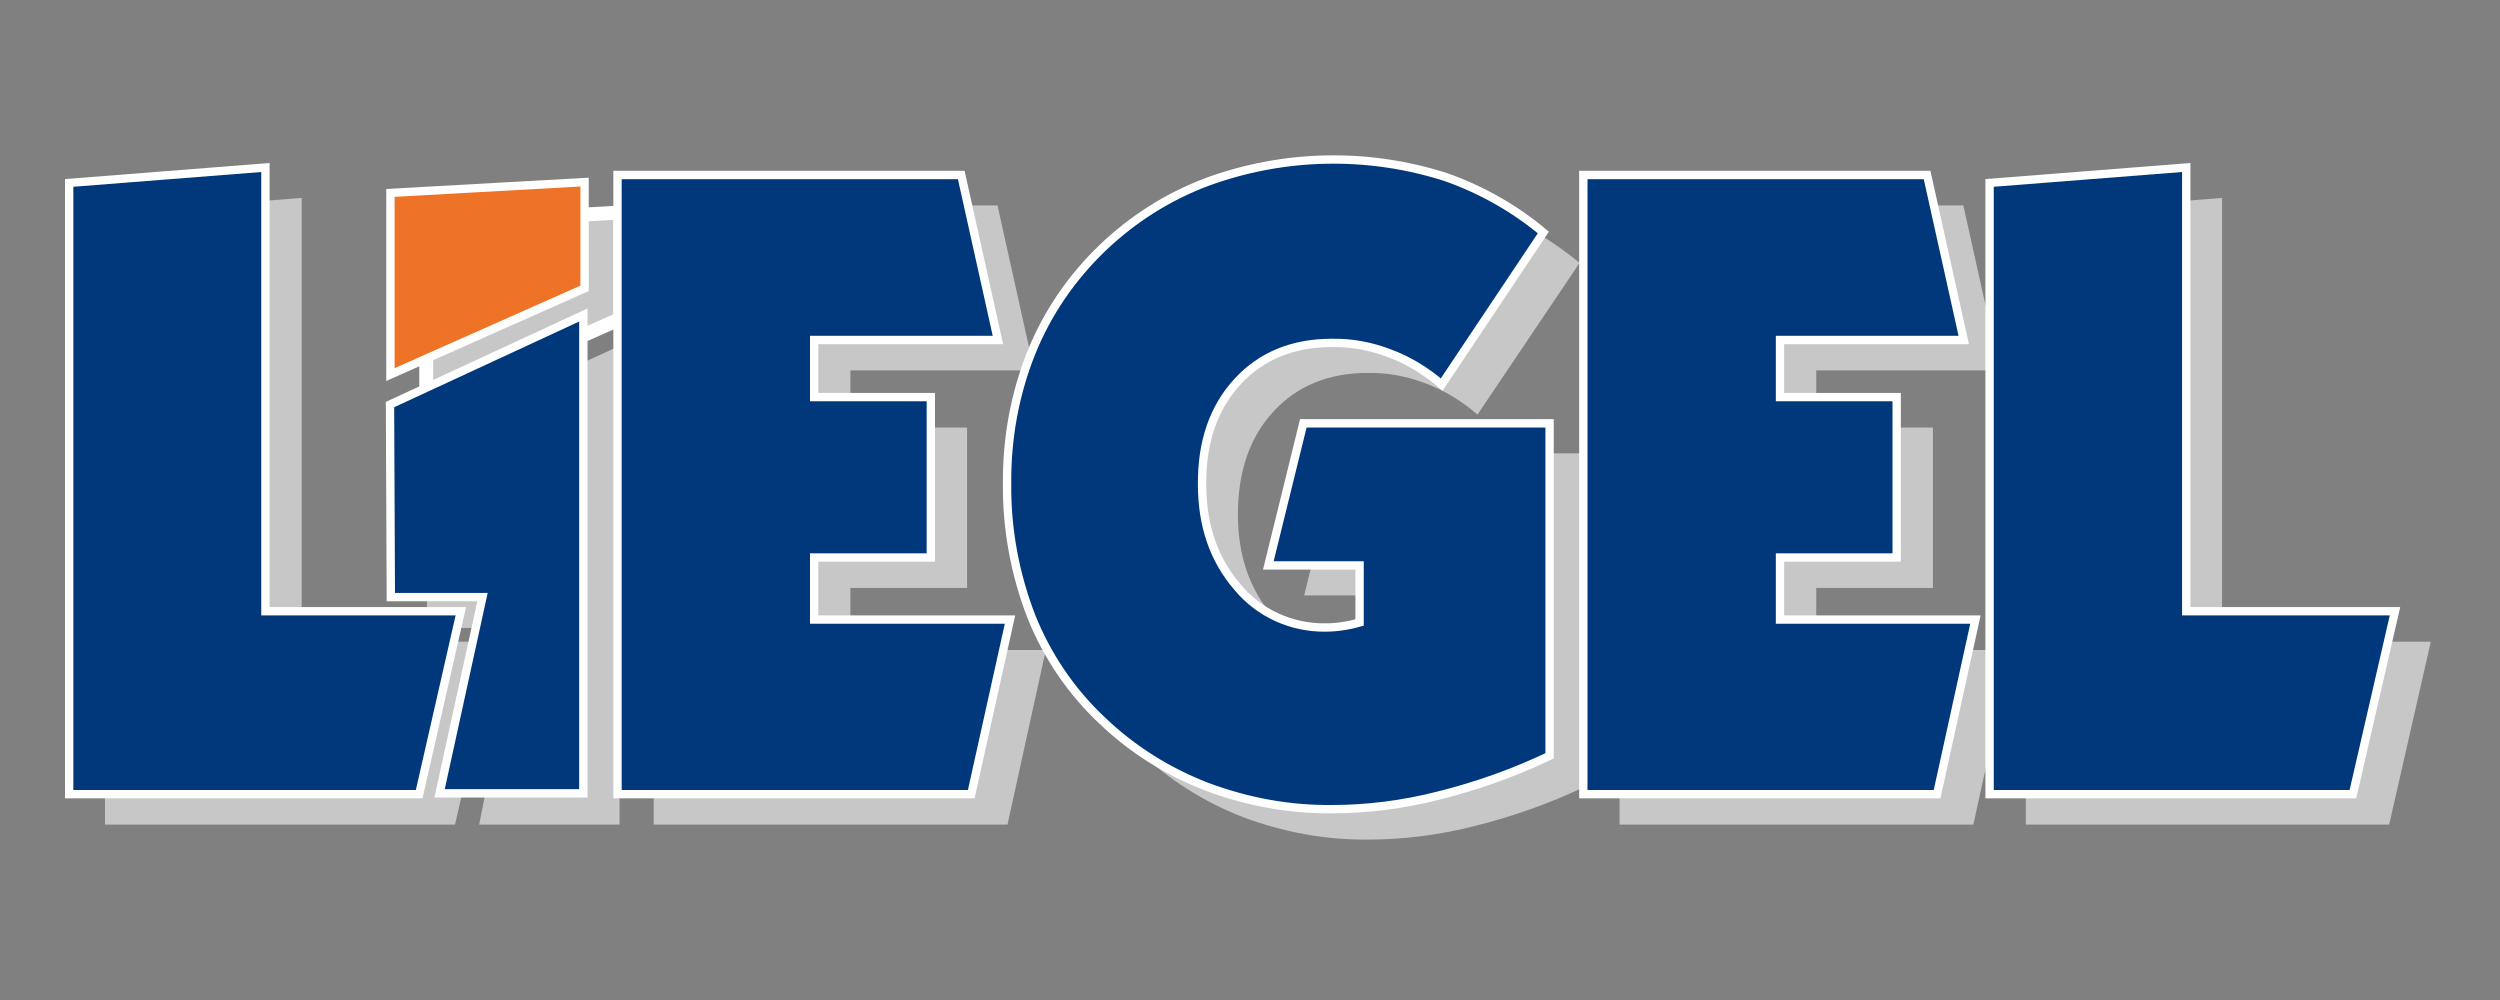 <?xml version="1.0" encoding="UTF-8" standalone="no"?>
<!DOCTYPE svg PUBLIC "-//W3C//DTD SVG 1.1//EN" "http://www.w3.org/Graphics/SVG/1.1/DTD/svg11.dtd">
<svg width="100%" height="100%" viewBox="0 0 600 240" version="1.1" xmlns="http://www.w3.org/2000/svg" xmlns:xlink="http://www.w3.org/1999/xlink" xml:space="preserve" xmlns:serif="http://www.serif.com/" style="fill-rule:evenodd;clip-rule:evenodd;stroke-miterlimit:3.86;">
    <rect x="0" y="0" width="600" height="240" fill="#808080" stroke="none"/>
    <g>
        <path d="M25.2,197.9L25.2,51.2L72.4,47.5L72.4,154L119.3,154L109.2,197.9L25.2,197.9Z" style="fill:rgb(199,199,199);fill-rule:nonzero;"/>
        <path d="M115,197.9L124.4,150.7L102.5,150.7L102.2,104.4L148.7,83L148.7,197.9L115,197.9Z" style="fill:rgb(199,199,199);fill-rule:nonzero;"/>
        <path d="M156.9,197.9L156.9,49.3L239.4,49.3L248.2,88.9L204.1,88.9L204.1,102.6L232.1,102.6L232.1,141.1L204.1,141.1L204.1,156L251,156L241.8,197.9L156.9,197.9Z" style="fill:rgb(199,199,199);fill-rule:nonzero;"/>
        <path d="M380.6,188.7C372,192.8 363,196 353.7,198.3C345.4,200.4 336.9,201.5 328.3,201.5C318,201.6 307.9,199.7 298.3,196.1C289,192.5 280.5,187.1 273.3,180.3C265.8,173.3 260,164.7 256.2,155.2C252.3,145.1 250.3,134.3 250.4,123.5C250.3,112.7 252.2,102 256.2,92C260,82.5 265.9,73.9 273.3,66.8C280.5,59.9 289,54.5 298.3,51C316.8,44.2 337,43.8 355.7,49.8C364.2,52.8 372.1,57.3 379.1,63.1L354.6,99.5C350.9,96.3 346.7,93.7 342.1,92C337.7,90.3 332.9,89.4 328.2,89.5C318.9,89.5 311.3,92.6 305.6,98.8C299.9,105 297.1,113.2 297.1,123.5C297.1,133.3 299.9,141.5 305.6,148.1C310.8,154.4 318.6,157.9 326.7,157.8C328,157.8 329.4,157.7 330.7,157.5C332.1,157.3 333.5,157 334.9,156.6L334.9,142.9L313,142.9L321.4,108.8L380.5,108.8L380.5,188.7L380.6,188.7Z" style="fill:rgb(199,199,199);fill-rule:nonzero;"/>
        <path d="M388.7,197.9L388.7,49.3L471.2,49.3L480,88.9L435.9,88.9L435.9,102.6L463.9,102.6L463.9,141.1L435.9,141.1L435.9,156L482.8,156L473.6,197.9L388.7,197.9Z" style="fill:rgb(199,199,199);fill-rule:nonzero;"/>
        <path d="M486.2,197.9L486.2,51.2L533.3,47.5L533.3,154L583.4,154L573.4,197.9L486.2,197.9Z" style="fill:rgb(199,199,199);fill-rule:nonzero;"/>
        <path d="M102.3,97.2L102.3,53.6L148.9,51L148.9,76.5L102.3,97.2Z" style="fill:rgb(199,199,199);fill-rule:nonzero;"/>
        <path d="M102.3,97.2L102.3,53.6L148.9,51L148.9,76.5L102.3,97.2Z" style="fill:none;fill-rule:nonzero;stroke:white;stroke-width:3.34px;"/>
        <path d="M16.6,190.6L16.6,43.9L63.7,40.2L63.7,146.7L110.6,146.7L100.6,190.6L16.6,190.6Z" style="fill:rgb(0,56,123);fill-rule:nonzero;"/>
        <path d="M16.6,190.6L16.6,43.9L63.7,40.2L63.7,146.7L110.6,146.7L100.6,190.6L16.6,190.6Z" style="fill:none;fill-rule:nonzero;stroke:white;stroke-width:2px;"/>
        <path d="M105.5,190.4L115.8,143.3L93.8,143.3L93.6,97.1L140,75.6L140,190.4L105.5,190.4Z" style="fill:rgb(0,56,123);fill-rule:nonzero;"/>
        <path d="M105.5,190.4L115.8,143.3L93.8,143.3L93.6,97.1L140,75.6L140,190.4L105.5,190.4Z" style="fill:none;fill-rule:nonzero;stroke:white;stroke-width:2px;"/>
        <path d="M148.2,190.6L148.2,42L230.7,42L239.5,81.6L195.4,81.6L195.4,95.3L223.4,95.3L223.4,133.8L195.4,133.8L195.4,148.7L242.4,148.7L233.1,190.6L148.2,190.6Z" style="fill:rgb(0,56,123);fill-rule:nonzero;"/>
        <path d="M148.2,190.6L148.2,42L230.7,42L239.5,81.6L195.4,81.6L195.4,95.3L223.4,95.3L223.4,133.8L195.4,133.8L195.4,148.7L242.4,148.7L233.1,190.6L148.2,190.6Z" style="fill:none;fill-rule:nonzero;stroke:white;stroke-width:2px;"/>
        <g>
            <path d="M371.9,181.4C363.3,185.5 354.3,188.7 345,191C336.7,193.1 328.2,194.2 319.6,194.2C309.3,194.3 299.2,192.4 289.6,188.8C280.3,185.2 271.8,179.9 264.6,173C257.1,166 251.3,157.4 247.5,147.9C243.6,137.8 241.6,127 241.7,116.2C241.6,105.4 243.5,94.7 247.5,84.7C251.3,75.2 257.2,66.6 264.6,59.5C271.8,52.6 280.3,47.2 289.6,43.7C308.1,36.9 328.3,36.5 347,42.5C355.5,45.5 363.5,50 370.4,55.8L346,92.3C342.3,89.1 338.1,86.5 333.5,84.8C329.1,83.1 324.4,82.2 319.6,82.3C310.3,82.3 302.7,85.4 297,91.6C291.3,97.8 288.4,106 288.5,116.3C288.5,126.1 291.3,134.3 297,140.9C302.2,147.2 310,150.7 318.1,150.6C319.4,150.6 320.8,150.5 322.1,150.3C323.5,150.1 324.9,149.8 326.3,149.4L326.3,135.7L304.4,135.7L312.8,101.6L371.9,101.6L371.9,181.4Z" style="fill:rgb(0,56,123);fill-rule:nonzero;"/>
            <path d="M371.9,181.4C363.3,185.5 354.3,188.7 345,191C336.7,193.1 328.2,194.2 319.6,194.2C309.3,194.3 299.2,192.4 289.6,188.8C280.3,185.2 271.8,179.9 264.6,173C257.1,166 251.3,157.4 247.5,147.9C243.6,137.8 241.6,127 241.7,116.2C241.6,105.4 243.5,94.7 247.5,84.7C251.3,75.2 257.2,66.6 264.6,59.5C271.8,52.6 280.3,47.2 289.6,43.7C308.1,36.9 328.3,36.5 347,42.5C355.5,45.5 363.5,50 370.4,55.8L346,92.3C342.3,89.1 338.1,86.5 333.5,84.8C329.1,83.1 324.4,82.2 319.6,82.3C310.3,82.3 302.7,85.4 297,91.6C291.3,97.8 288.4,106 288.5,116.3C288.5,126.1 291.3,134.3 297,140.9C302.2,147.2 310,150.7 318.1,150.6C319.4,150.6 320.8,150.5 322.1,150.3C323.5,150.1 324.9,149.8 326.3,149.4L326.3,135.7L304.4,135.7L312.8,101.6L371.9,101.6L371.9,181.4Z" style="fill:none;fill-rule:nonzero;stroke:white;stroke-width:2px;"/>
        </g>
        <path d="M380,190.6L380,42L462.5,42L471.3,81.6L427.2,81.6L427.2,95.3L455.2,95.3L455.2,133.8L427.2,133.8L427.2,148.7L474.1,148.7L464.9,190.6L380,190.6Z" style="fill:rgb(0,56,123);fill-rule:nonzero;"/>
        <path d="M380,190.6L380,42L462.5,42L471.3,81.6L427.2,81.6L427.2,95.3L455.2,95.3L455.2,133.8L427.2,133.8L427.2,148.7L474.1,148.7L464.9,190.6L380,190.6Z" style="fill:none;fill-rule:nonzero;stroke:white;stroke-width:2px;"/>
        <path d="M477.5,190.6L477.5,43.9L524.7,40.2L524.7,146.7L574.8,146.7L564.7,190.6L477.5,190.6Z" style="fill:rgb(0,56,123);fill-rule:nonzero;"/>
        <path d="M477.5,190.6L477.5,43.9L524.7,40.2L524.7,146.7L574.8,146.7L564.7,190.6L477.5,190.6Z" style="fill:none;fill-rule:nonzero;stroke:white;stroke-width:2px;"/>
        <path d="M93.7,89.9L93.7,46.3L140.3,43.7L140.3,69.2L93.7,89.9Z" style="fill:rgb(238,115,38);fill-rule:nonzero;"/>
        <path d="M93.7,89.9L93.7,46.3L140.3,43.7L140.3,69.2L93.7,89.9Z" style="fill:none;fill-rule:nonzero;stroke:white;stroke-width:2px;"/>
    </g>
</svg>
